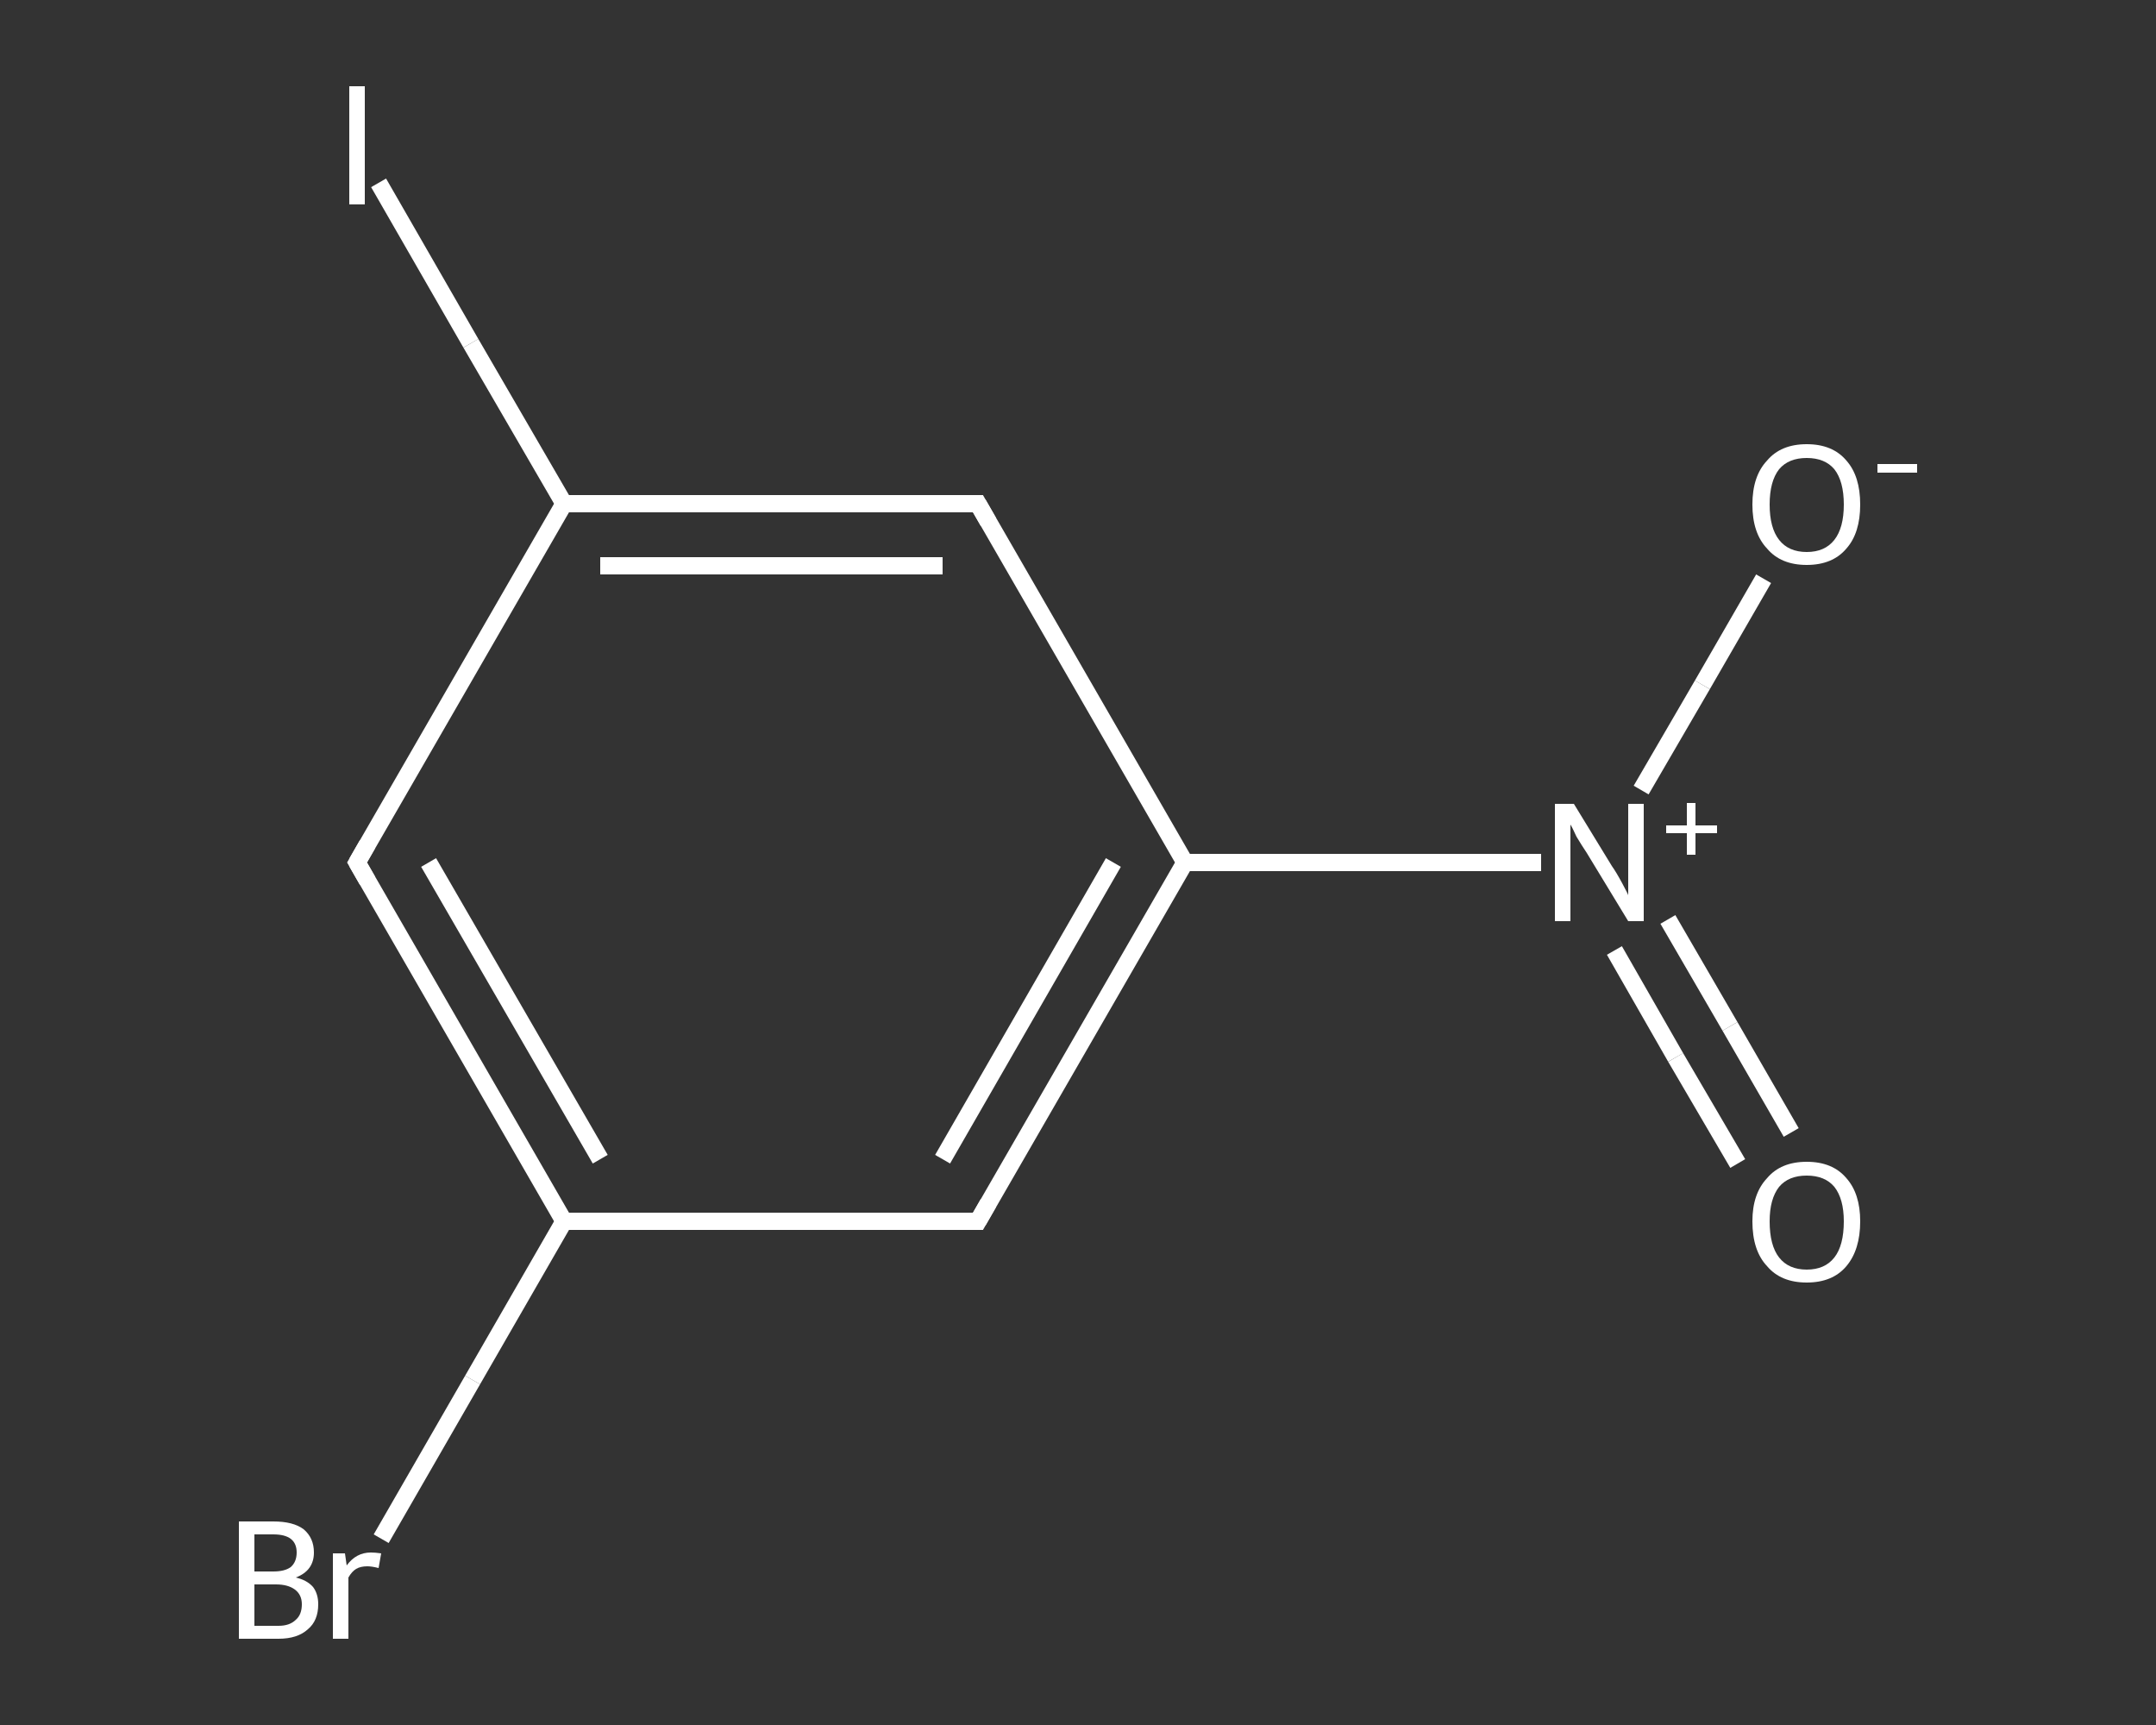 <?xml version='1.0' encoding='iso-8859-1'?>
<svg version='1.1' baseProfile='full'
              xmlns='http://www.w3.org/2000/svg'
                      xmlns:rdkit='http://www.rdkit.org/xml'
                      xmlns:xlink='http://www.w3.org/1999/xlink'
                  xml:space='preserve'
width='250px' height='200px' viewBox='0 0 250 200'>
<rect x="0" y="0" width="250" height="200" fill="#333333" stroke="none"/>
<!-- END OF HEADER -->
<rect style='opacity:1.0;fill:transparent;stroke:none' width='250.0' height='200.0' x='0.0' y='0.0'> </rect>
<path class='bond-0 atom-0 atom-1' d='M 201.5,134.9 L 194.3,122.6' style='fill:none;fill-rule:evenodd;stroke:#FFFFFF;stroke-width:2.0px;stroke-linecap:butt;stroke-linejoin:miter;stroke-opacity:1' />
<path class='bond-0 atom-0 atom-1' d='M 194.3,122.6 L 187.2,110.2' style='fill:none;fill-rule:evenodd;stroke:#FFFFFF;stroke-width:2.0px;stroke-linecap:butt;stroke-linejoin:miter;stroke-opacity:1' />
<path class='bond-0 atom-0 atom-1' d='M 207.7,131.3 L 200.6,119.0' style='fill:none;fill-rule:evenodd;stroke:#FFFFFF;stroke-width:2.0px;stroke-linecap:butt;stroke-linejoin:miter;stroke-opacity:1' />
<path class='bond-0 atom-0 atom-1' d='M 200.6,119.0 L 193.4,106.6' style='fill:none;fill-rule:evenodd;stroke:#FFFFFF;stroke-width:2.0px;stroke-linecap:butt;stroke-linejoin:miter;stroke-opacity:1' />
<path class='bond-1 atom-1 atom-2' d='M 190.3,91.6 L 197.4,79.4' style='fill:none;fill-rule:evenodd;stroke:#FFFFFF;stroke-width:2.0px;stroke-linecap:butt;stroke-linejoin:miter;stroke-opacity:1' />
<path class='bond-1 atom-1 atom-2' d='M 197.4,79.4 L 204.5,67.1' style='fill:none;fill-rule:evenodd;stroke:#FFFFFF;stroke-width:2.0px;stroke-linecap:butt;stroke-linejoin:miter;stroke-opacity:1' />
<path class='bond-2 atom-1 atom-3' d='M 178.7,100.0 L 158.1,100.0' style='fill:none;fill-rule:evenodd;stroke:#FFFFFF;stroke-width:2.0px;stroke-linecap:butt;stroke-linejoin:miter;stroke-opacity:1' />
<path class='bond-2 atom-1 atom-3' d='M 158.1,100.0 L 137.4,100.0' style='fill:none;fill-rule:evenodd;stroke:#FFFFFF;stroke-width:2.0px;stroke-linecap:butt;stroke-linejoin:miter;stroke-opacity:1' />
<path class='bond-3 atom-3 atom-4' d='M 137.4,100.0 L 113.4,141.6' style='fill:none;fill-rule:evenodd;stroke:#FFFFFF;stroke-width:2.0px;stroke-linecap:butt;stroke-linejoin:miter;stroke-opacity:1' />
<path class='bond-3 atom-3 atom-4' d='M 129.1,100.0 L 109.3,134.4' style='fill:none;fill-rule:evenodd;stroke:#FFFFFF;stroke-width:2.0px;stroke-linecap:butt;stroke-linejoin:miter;stroke-opacity:1' />
<path class='bond-4 atom-4 atom-5' d='M 113.4,141.6 L 65.4,141.6' style='fill:none;fill-rule:evenodd;stroke:#FFFFFF;stroke-width:2.0px;stroke-linecap:butt;stroke-linejoin:miter;stroke-opacity:1' />
<path class='bond-5 atom-5 atom-6' d='M 65.4,141.6 L 54.8,160.0' style='fill:none;fill-rule:evenodd;stroke:#FFFFFF;stroke-width:2.0px;stroke-linecap:butt;stroke-linejoin:miter;stroke-opacity:1' />
<path class='bond-5 atom-5 atom-6' d='M 54.8,160.0 L 44.2,178.4' style='fill:none;fill-rule:evenodd;stroke:#FFFFFF;stroke-width:2.0px;stroke-linecap:butt;stroke-linejoin:miter;stroke-opacity:1' />
<path class='bond-6 atom-5 atom-7' d='M 65.4,141.6 L 41.4,100.0' style='fill:none;fill-rule:evenodd;stroke:#FFFFFF;stroke-width:2.0px;stroke-linecap:butt;stroke-linejoin:miter;stroke-opacity:1' />
<path class='bond-6 atom-5 atom-7' d='M 69.6,134.4 L 49.7,100.0' style='fill:none;fill-rule:evenodd;stroke:#FFFFFF;stroke-width:2.0px;stroke-linecap:butt;stroke-linejoin:miter;stroke-opacity:1' />
<path class='bond-7 atom-7 atom-8' d='M 41.4,100.0 L 65.4,58.4' style='fill:none;fill-rule:evenodd;stroke:#FFFFFF;stroke-width:2.0px;stroke-linecap:butt;stroke-linejoin:miter;stroke-opacity:1' />
<path class='bond-8 atom-8 atom-9' d='M 65.4,58.4 L 54.6,39.8' style='fill:none;fill-rule:evenodd;stroke:#FFFFFF;stroke-width:2.0px;stroke-linecap:butt;stroke-linejoin:miter;stroke-opacity:1' />
<path class='bond-8 atom-8 atom-9' d='M 54.6,39.8 L 43.9,21.2' style='fill:none;fill-rule:evenodd;stroke:#FFFFFF;stroke-width:2.0px;stroke-linecap:butt;stroke-linejoin:miter;stroke-opacity:1' />
<path class='bond-9 atom-8 atom-10' d='M 65.4,58.4 L 113.4,58.4' style='fill:none;fill-rule:evenodd;stroke:#FFFFFF;stroke-width:2.0px;stroke-linecap:butt;stroke-linejoin:miter;stroke-opacity:1' />
<path class='bond-9 atom-8 atom-10' d='M 69.6,65.6 L 109.3,65.6' style='fill:none;fill-rule:evenodd;stroke:#FFFFFF;stroke-width:2.0px;stroke-linecap:butt;stroke-linejoin:miter;stroke-opacity:1' />
<path class='bond-10 atom-10 atom-3' d='M 113.4,58.4 L 137.4,100.0' style='fill:none;fill-rule:evenodd;stroke:#FFFFFF;stroke-width:2.0px;stroke-linecap:butt;stroke-linejoin:miter;stroke-opacity:1' />
<path d='M 114.6,139.5 L 113.4,141.6 L 111.0,141.6' style='fill:none;stroke:#FFFFFF;stroke-width:2.0px;stroke-linecap:butt;stroke-linejoin:miter;stroke-opacity:1;' />
<path d='M 42.6,102.1 L 41.4,100.0 L 42.6,97.9' style='fill:none;stroke:#FFFFFF;stroke-width:2.0px;stroke-linecap:butt;stroke-linejoin:miter;stroke-opacity:1;' />
<path d='M 111.0,58.4 L 113.4,58.4 L 114.6,60.5' style='fill:none;stroke:#FFFFFF;stroke-width:2.0px;stroke-linecap:butt;stroke-linejoin:miter;stroke-opacity:1;' />
<path class='atom-0' d='M 203.2 141.6
Q 203.2 138.4, 204.9 136.6
Q 206.5 134.7, 209.5 134.7
Q 212.5 134.7, 214.1 136.6
Q 215.7 138.4, 215.7 141.6
Q 215.7 144.9, 214.1 146.8
Q 212.5 148.7, 209.5 148.7
Q 206.5 148.7, 204.9 146.8
Q 203.2 145.0, 203.2 141.6
M 209.5 147.2
Q 211.6 147.2, 212.7 145.8
Q 213.8 144.4, 213.8 141.6
Q 213.8 139.0, 212.7 137.6
Q 211.6 136.3, 209.5 136.3
Q 207.4 136.3, 206.3 137.6
Q 205.2 139.0, 205.2 141.6
Q 205.2 144.4, 206.3 145.8
Q 207.4 147.2, 209.5 147.2
' fill='#FFFFFF'/>
<path class='atom-1' d='M 182.5 93.2
L 186.9 100.4
Q 187.4 101.1, 188.1 102.4
Q 188.8 103.7, 188.8 103.8
L 188.8 93.2
L 190.6 93.2
L 190.6 106.8
L 188.8 106.8
L 184.0 98.9
Q 183.4 98.0, 182.8 97.0
Q 182.3 95.9, 182.1 95.6
L 182.1 106.8
L 180.3 106.8
L 180.3 93.2
L 182.5 93.2
' fill='#FFFFFF'/>
<path class='atom-1' d='M 193.2 95.7
L 195.6 95.7
L 195.6 93.1
L 196.6 93.1
L 196.6 95.7
L 199.1 95.7
L 199.1 96.6
L 196.6 96.6
L 196.6 99.1
L 195.6 99.1
L 195.6 96.6
L 193.2 96.6
L 193.2 95.7
' fill='#FFFFFF'/>
<path class='atom-2' d='M 203.2 58.5
Q 203.2 55.2, 204.9 53.4
Q 206.5 51.5, 209.5 51.5
Q 212.5 51.5, 214.1 53.4
Q 215.7 55.2, 215.7 58.5
Q 215.7 61.8, 214.1 63.6
Q 212.5 65.5, 209.5 65.5
Q 206.5 65.5, 204.9 63.6
Q 203.2 61.8, 203.2 58.5
M 209.5 64.0
Q 211.6 64.0, 212.7 62.6
Q 213.8 61.2, 213.8 58.5
Q 213.8 55.8, 212.7 54.4
Q 211.6 53.1, 209.5 53.1
Q 207.4 53.1, 206.3 54.4
Q 205.2 55.8, 205.2 58.5
Q 205.2 61.2, 206.3 62.6
Q 207.4 64.0, 209.5 64.0
' fill='#FFFFFF'/>
<path class='atom-2' d='M 217.7 53.8
L 222.3 53.8
L 222.3 54.8
L 217.7 54.8
L 217.7 53.8
' fill='#FFFFFF'/>
<path class='atom-6' d='M 34.3 182.9
Q 35.6 183.2, 36.3 184.0
Q 36.9 184.8, 36.9 186.0
Q 36.9 187.9, 35.7 188.9
Q 34.5 190.0, 32.3 190.0
L 27.7 190.0
L 27.7 176.4
L 31.7 176.4
Q 34.0 176.4, 35.2 177.3
Q 36.4 178.3, 36.4 180.0
Q 36.4 182.1, 34.3 182.9
M 29.5 177.9
L 29.5 182.2
L 31.7 182.2
Q 33.0 182.2, 33.7 181.7
Q 34.4 181.1, 34.4 180.0
Q 34.4 177.9, 31.7 177.9
L 29.5 177.9
M 32.3 188.5
Q 33.6 188.5, 34.3 187.8
Q 35.0 187.2, 35.0 186.0
Q 35.0 184.9, 34.2 184.3
Q 33.4 183.7, 32.0 183.7
L 29.5 183.7
L 29.5 188.5
L 32.3 188.5
' fill='#FFFFFF'/>
<path class='atom-6' d='M 40.0 180.1
L 40.2 181.5
Q 41.3 180.0, 43.0 180.0
Q 43.5 180.0, 44.2 180.1
L 43.9 181.8
Q 43.1 181.6, 42.6 181.6
Q 41.8 181.6, 41.3 181.9
Q 40.8 182.2, 40.4 182.9
L 40.4 190.0
L 38.6 190.0
L 38.6 180.1
L 40.0 180.1
' fill='#FFFFFF'/>
<path class='atom-9' d='M 40.5 10.0
L 42.3 10.0
L 42.3 23.7
L 40.5 23.7
L 40.5 10.0
' fill='#FFFFFF'/>
</svg>
